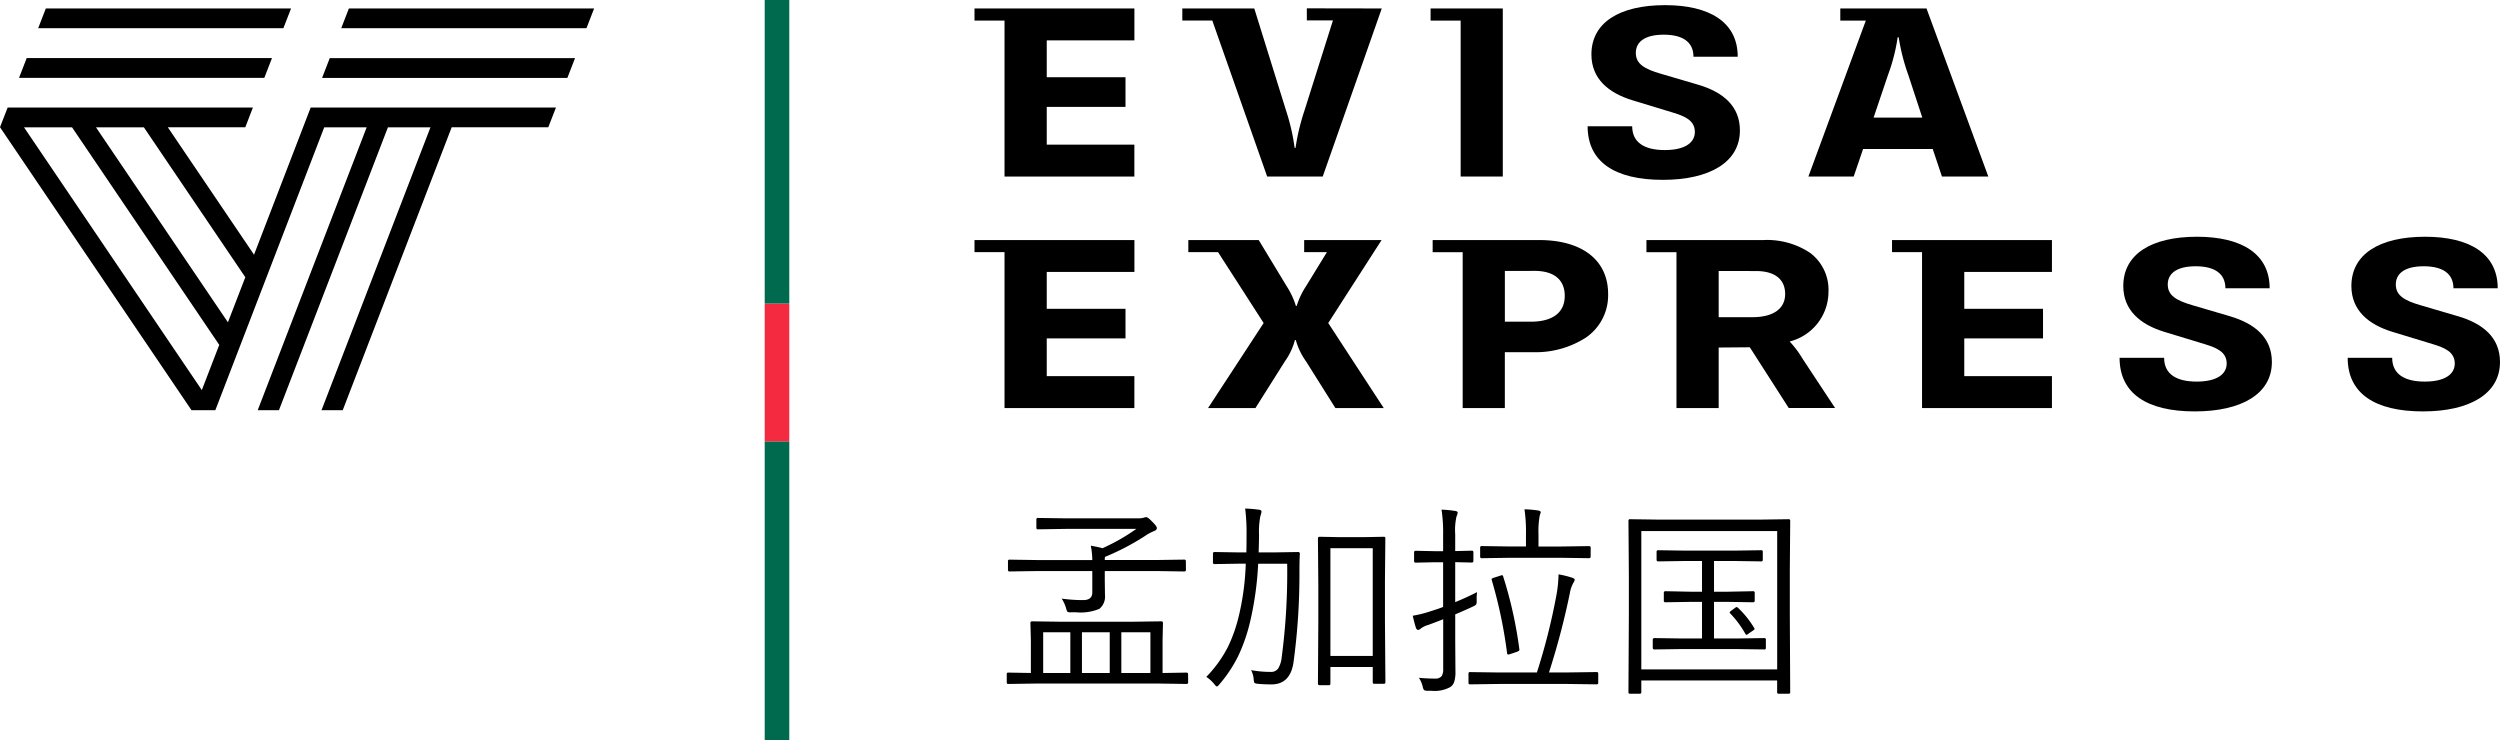 <svg id="cn_logo_bangladesh" xmlns="http://www.w3.org/2000/svg" width="195.845" height="58" viewBox="0 0 195.845 58">
  <path id="Path_10784" data-name="Path 10784" d="M108.231,18.805h-6.065v.949h1.78l-1.629,2.659a6.024,6.024,0,0,0-.733,1.546h-.069a6.254,6.254,0,0,0-.73-1.554l-2.181-3.6H93.091v.949H95.42l3.571,5.551-4.354,6.66h3.712l2.3-3.648a5.115,5.115,0,0,0,.791-1.675h.071a5.36,5.36,0,0,0,.8,1.665l2.3,3.66H108.4l-4.348-6.662Z"/>
  <path id="Path_10785" data-name="Path 10785" d="M117.888,31.966h-3.305V19.755h-2.352v-.95h8.334c3.389,0,5.412,1.58,5.412,4.227a4.01,4.01,0,0,1-1.765,3.43,7.284,7.284,0,0,1-4.138,1.127h-2.188v4.377Zm0-10.739V25.2h2.037c1.713,0,2.654-.719,2.654-2.024,0-1.261-.839-1.955-2.362-1.955Z"/>
  <path id="Path_10786" data-name="Path 10786" d="M134.638,31.967h-3.307V19.755h-2.352v-.95h9.172a6.07,6.07,0,0,1,3.662,1.013,3.617,3.617,0,0,1,1.426,3.054,4.019,4.019,0,0,1-3.039,3.879,8.213,8.213,0,0,1,1.026,1.377l2.532,3.836h-3.631l-3.05-4.759-2.439.02v4.742Zm0-10.74v3.62h2.645c1.627,0,2.562-.661,2.562-1.814s-.812-1.8-2.28-1.8Z"/>
  <path id="Path_10787" data-name="Path 10787" d="M174.672,24.768l-2.886-.848c-1.3-.374-1.969-.774-1.969-1.635,0-.788.6-1.426,2.188-1.426,1.478,0,2.328.569,2.328,1.725H177.8c0-2.712-2.214-4.038-5.692-4.038-3.609,0-5.774,1.386-5.774,3.859,0,1.914,1.35,3.021,3.21,3.59l3.179.967c.907.279,1.711.6,1.711,1.515,0,.8-.711,1.416-2.352,1.416-1.607,0-2.549-.6-2.549-1.864h-3.489c0,2.771,2.1,4.2,5.89,4.2,3.681,0,6.041-1.385,6.041-3.869,0-1.914-1.332-3.014-3.307-3.592"/>
  <path id="Path_10788" data-name="Path 10788" d="M192.537,24.768l-2.888-.848c-1.3-.374-1.966-.774-1.966-1.635,0-.788.6-1.426,2.187-1.426,1.479,0,2.328.569,2.328,1.725h3.469c0-2.712-2.212-4.038-5.691-4.038-3.607,0-5.773,1.386-5.773,3.859,0,1.914,1.351,3.021,3.21,3.59l3.178.967c.909.279,1.711.6,1.711,1.515,0,.8-.71,1.416-2.351,1.416-1.606,0-2.552-.6-2.552-1.864h-3.486c0,2.771,2.1,4.2,5.891,4.2,3.679,0,6.041-1.385,6.041-3.869,0-1.914-1.33-3.014-3.3-3.592"/>
  <path id="Path_10789" data-name="Path 10789" d="M76.341,18.805v.949h2.351V31.966H88.865v-2.5H82V26.511h6.169V24.189H82V21.305h6.868v-2.5Z"/>
  <path id="Path_10790" data-name="Path 10790" d="M148.218,18.805v.949h2.351V31.966h10.176v-2.5h-6.868V26.511h6.169V24.189h-6.169V21.305h6.868v-2.5Z"/>
  <path id="Path_10791" data-name="Path 10791" d="M78.692,13.831H88.864v-2.5H82V8.374h6.169V6.05H82V3.163h6.867V.663H76.341v.949h2.351Z"/>
  <path id="Path_10792" data-name="Path 10792" d="M114.421,13.831h3.305V.663h-5.657v.949h2.355l0,12.219Z"/>
  <path id="Path_10793" data-name="Path 10793" d="M130.412,11.755c-1.606,0-2.55-.6-2.55-1.866h-3.491c0,2.773,2.1,4.2,5.889,4.2,3.678,0,6.041-1.387,6.041-3.87,0-1.916-1.329-3.016-3.3-3.591l-2.888-.849c-1.3-.376-1.966-.776-1.966-1.635,0-.788.6-1.427,2.187-1.427,1.479,0,2.328.568,2.328,1.725h3.468c0-2.712-2.212-4.039-5.689-4.039-3.608,0-5.773,1.386-5.773,3.861,0,1.915,1.352,3.022,3.213,3.591l3.18.967c.906.28,1.711.6,1.711,1.516,0,.8-.713,1.417-2.355,1.417"/>
  <path id="Path_10794" data-name="Path 10794" d="M145.214,13.832h-3.549l4.5-12.22h-2V.663h6.754L155.76,13.83h-3.632l-.721-2.156h-5.458l-.735,2.158ZM148.66,2.917a14.468,14.468,0,0,1-.755,2.946l-1.131,3.349h3.815l-1.094-3.333a15.933,15.933,0,0,1-.756-2.962Z"/>
  <path id="Path_10795" data-name="Path 10795" d="M94.968,1.606l4.3,12.225h4.351L108.245.663l-5.871-.01V1.6h2.046l-2.23,7.061a16.871,16.871,0,0,0-.7,2.923h-.072a16.085,16.085,0,0,0-.671-2.923l-2.49-8H92.62v.949h2.351V1.606Z"/>
  <path id="Path_10796" data-name="Path 10796" d="M15.206,32.133l.338-.861"/>
  <g id="Group_764" data-name="Group 764">
    <path id="Path_10797" data-name="Path 10797" d="M22.8.663H3.59l-.6,1.548H22.2Z"/>
    <path id="Path_10798" data-name="Path 10798" d="M20.706,6.1l.6-1.549H2.091L1.491,6.1Z"/>
    <path id="Path_10799" data-name="Path 10799" d="M26.849,32.133H25.187L33.721,9.974H30.389L21.853,32.132H20.189L28.724,9.974H25.4L16.87,32.132H15L.006,9.974H0V9.967L.6,8.425H19.811l-.594,1.544H13.145L19.9,19.952,24.338,8.425H43.552l-.6,1.544H35.385L26.849,32.133ZM1.881,9.974,15.81,30.559l1.366-3.542L5.644,9.974Zm5.638,0L17.855,25.249l1.362-3.531L11.27,9.974Z"/>
    <path id="Path_10800" data-name="Path 10800" d="M27.331.663l-.6,1.548H45.942l.6-1.548Z"/>
    <path id="Path_10801" data-name="Path 10801" d="M25.832,4.554l-.6,1.549H44.447l.6-1.549Z"/>
  </g>
  <path id="Path_11249" data-name="Path 11249" d="M15.156.289q0,.125-.133.125L12.961.383H3.125L1.055.414Q.945.414.945.289V-.352q0-.125.109-.125l1.781.031V-2.992L2.8-4.367q0-.125.141-.125l2.273.031h5.563l2.273-.031q.133,0,.133.125l-.031,1.359V-.445l1.867-.031q.133,0,.133.125ZM12.2-.445V-3.633H9.922V-.445Zm-3.187,0V-3.633H6.836V-.445Zm-3.086,0V-3.633H3.8V-.445Zm9.055-8.078q0,.125-.133.125L12.75-8.43H8.625V-7.7l.016,1.141A1.245,1.245,0,0,1,8.2-5.469,3.845,3.845,0,0,1,6.375-5.2H5.984A.509.509,0,0,1,5.7-5.242.731.731,0,0,1,5.6-5.5a2.9,2.9,0,0,0-.352-.773,11.973,11.973,0,0,0,1.68.117q.719,0,.719-.594V-8.43H3.266l-2.1.031a.11.11,0,0,1-.125-.125V-9.2a.11.11,0,0,1,.125-.125l2.1.031H7.648a6.376,6.376,0,0,0-.117-1.125q.68.125.914.2A15.8,15.8,0,0,0,11.1-11.734H5.6L3.391-11.7a.11.11,0,0,1-.125-.125v-.641a.11.11,0,0,1,.125-.125l2.211.031h5.7a1.648,1.648,0,0,0,.367-.047.744.744,0,0,1,.2-.047q.133,0,.469.352.367.367.367.492,0,.172-.211.242a3.792,3.792,0,0,0-.734.4A19.363,19.363,0,0,1,8.641-9.539a1.2,1.2,0,0,0-.016.242H12.75l2.094-.031q.133,0,.133.125ZM30.609.273A.11.11,0,0,1,30.484.4h-.758q-.109,0-.109-.125V-.914H26.3v1.3a.11.11,0,0,1-.125.125h-.711q-.141,0-.141-.125l.031-4.867V-7.312l-.031-3.68q0-.125.141-.125l1.617.031h1.781l1.617-.031a.11.11,0,0,1,.125.125l-.031,3.281v3.164Zm-.992-2.055v-8.437H26.3v8.438Zm-5.711-8q-.031.484-.031,1.414a51.287,51.287,0,0,1-.469,7.117q-.266,1.7-1.727,1.7-.555,0-1.07-.047Q20.383.375,20.344.32a.888.888,0,0,1-.055-.289,1.927,1.927,0,0,0-.2-.7A8.376,8.376,0,0,0,21.6-.531.686.686,0,0,0,22.211-.8a2.122,2.122,0,0,0,.273-.875,50.548,50.548,0,0,0,.43-7.328H20.641a25.244,25.244,0,0,1-.609,4.445,13.5,13.5,0,0,1-.953,2.781A10.608,10.608,0,0,1,17.617.43q-.148.18-.211.18T17.219.445a2.845,2.845,0,0,0-.641-.586,9.634,9.634,0,0,0,1.7-2.359,11.9,11.9,0,0,0,.852-2.43,20.238,20.238,0,0,0,.539-4.078h-.539l-1.906.031a.11.11,0,0,1-.125-.125v-.687q0-.133.125-.133l1.906.031h.586q.016-.477.016-1.469a15.286,15.286,0,0,0-.109-1.969q.586.023,1.1.094.18.023.18.164a1.831,1.831,0,0,1-.094.352,6.589,6.589,0,0,0-.1,1.469q0,.469-.031,1.359h1.172l1.922-.031A.124.124,0,0,1,23.906-9.781Zm13.883,3a4.429,4.429,0,0,0-.031.656.765.765,0,0,1-.031.3.673.673,0,0,1-.242.164q-.367.18-1.406.625v2.016l.016,2.43a2.584,2.584,0,0,1-.1.852.8.8,0,0,1-.312.4,2.524,2.524,0,0,1-1.453.289h-.3a.583.583,0,0,1-.3-.062.791.791,0,0,1-.1-.258,2.02,2.02,0,0,0-.3-.7,12.258,12.258,0,0,0,1.266.063.606.606,0,0,0,.523-.2,1.047,1.047,0,0,0,.117-.57V-4.656q-.711.281-1.148.438a1.9,1.9,0,0,0-.609.289.326.326,0,0,1-.2.109q-.109,0-.172-.141-.117-.352-.258-.969A9.233,9.233,0,0,0,34.2-5.3q.609-.187.93-.32v-3.5h-.672l-1.469.031a.117.117,0,0,1-.133-.133v-.672q0-.125.133-.125l1.469.031h.672v-1.3a11.789,11.789,0,0,0-.125-1.953,8.147,8.147,0,0,1,1.055.1q.211.023.211.141a1.034,1.034,0,0,1-.094.3,4.854,4.854,0,0,0-.1,1.391v1.313l1.3-.031a.11.11,0,0,1,.125.125v.672q0,.133-.125.133l-1.3-.031v3.133Q37.07-6.406,37.789-6.781ZM47.281.32q0,.125-.117.125L44.906.414H39.484L37.242.445A.11.11,0,0,1,37.117.32V-.391a.11.11,0,0,1,.125-.125l2.242.031h2.992A48.782,48.782,0,0,0,44-6.508a10.051,10.051,0,0,0,.172-1.664,7.357,7.357,0,0,1,1.094.273q.172.063.172.156a.577.577,0,0,1-.109.242,2.635,2.635,0,0,0-.273.813,58.847,58.847,0,0,1-1.633,6.2h1.484l2.258-.031q.117,0,.117.125Zm-.594-9.883q0,.125-.133.125L44.4-9.469H40.32l-2.164.031a.11.11,0,0,1-.125-.125v-.7a.11.11,0,0,1,.125-.125l2.164.031h1.3V-11.3a12.153,12.153,0,0,0-.117-1.969,8.6,8.6,0,0,1,1.07.094q.2.031.2.133a.424.424,0,0,1-.031.133.788.788,0,0,0-.047.156,6.78,6.78,0,0,0-.094,1.422v.977h1.8l2.156-.031q.133,0,.133.125ZM41.1-2.32a.329.329,0,0,1,.008.055q0,.086-.18.156l-.516.172a.672.672,0,0,1-.187.047q-.07,0-.086-.125a36.845,36.845,0,0,0-1.2-5.711A.331.331,0,0,1,38.93-7.8q0-.055.2-.117l.445-.141a.711.711,0,0,1,.172-.047q.063,0,.086.094A32.814,32.814,0,0,1,41.1-2.32Zm19.313-.094a.11.11,0,0,1-.125.125L58.125-2.32H53.836L51.7-2.289q-.148,0-.148-.125v-.641q0-.125.148-.125l2.141.031h1.57V-6.016h-.914l-1.953.031a.11.11,0,0,1-.125-.125v-.609q0-.133.125-.133l1.953.039h.914V-9.219H54.094l-2.109.031q-.133,0-.133-.125v-.625q0-.125.133-.125l2.109.031h3.844l2.109-.031a.11.11,0,0,1,.125.125v.625a.11.11,0,0,1-.125.125l-2.109-.031H56.352v2.406h1.117l1.938-.039a.117.117,0,0,1,.133.133v.609q0,.125-.133.125l-1.937-.031H56.352v2.867h1.773l2.164-.031a.11.11,0,0,1,.125.125Zm-.922-1.57a.215.215,0,0,1,.039.086q0,.047-.141.141l-.32.219a.341.341,0,0,1-.172.1q-.055,0-.109-.109a7.822,7.822,0,0,0-1.172-1.57.173.173,0,0,1-.039-.078q0-.039.148-.148l.273-.2a.292.292,0,0,1,.133-.07.377.377,0,0,1,.125.086A7.525,7.525,0,0,1,59.492-3.984ZM62.32,1.055a.11.11,0,0,1-.125.125h-.773a.11.11,0,0,1-.125-.125V.141H50.656v.914a.11.11,0,0,1-.125.125h-.758a.11.11,0,0,1-.125-.125L49.68-4.9V-8.109l-.031-4.258a.11.11,0,0,1,.125-.125L52-12.461h7.969l2.227-.031a.11.11,0,0,1,.125.125l-.031,3.8V-4.9ZM61.3-.727V-11.562H50.656V-.727Z" transform="translate(77.921 53.166)"/>
  <g id="country_lines_India" data-name="country lines/India" transform="translate(59.905)">
    <rect id="country_lines_India_background" data-name="country lines/India background" width="1.927" height="58" fill="rgba(0,0,0,0)"/>
    <path id="_3" data-name="3" d="M0,23.424H1.927V0H0Z" transform="translate(0 34.576)" fill="#006a4e"/>
    <path id="_2" data-name="2" d="M0,10.8H1.927V0H0Z" transform="translate(0 23.779)" fill="#f42a41"/>
    <path id="_1" data-name="1" d="M0,23.779H1.927V0H0Z" fill="#006a4e"/>
  </g>
</svg>
